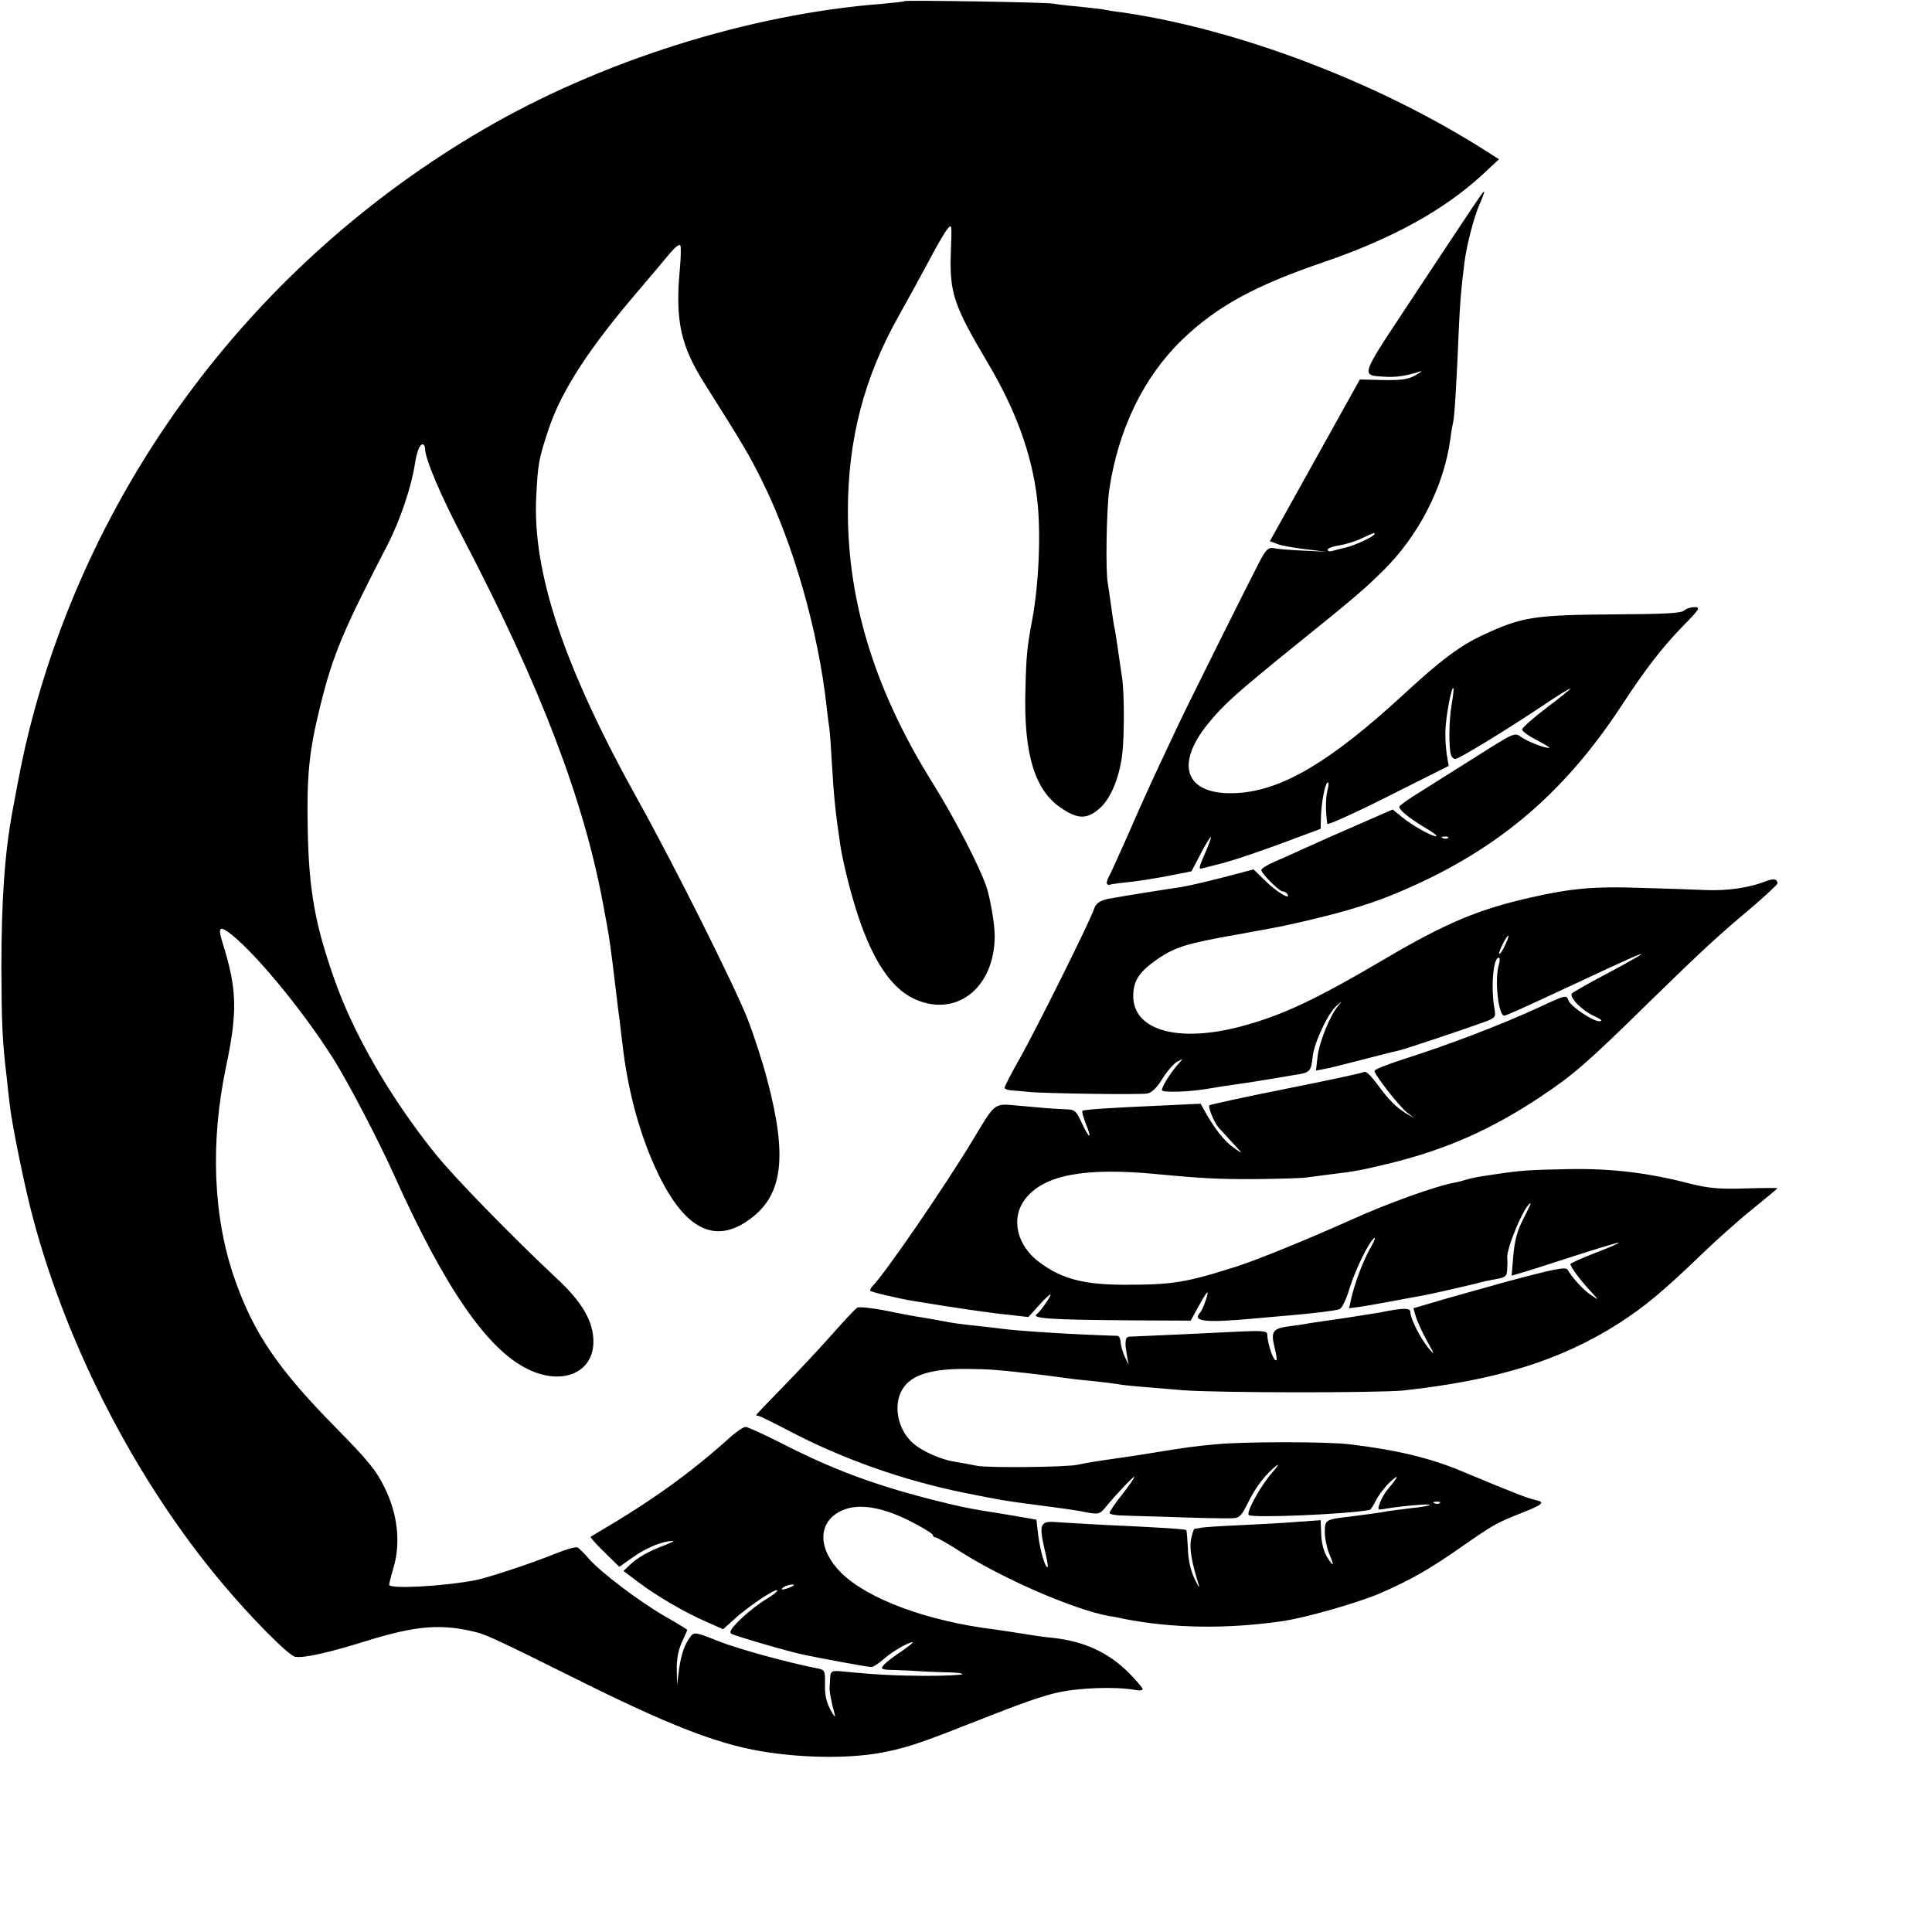 <?xml version="1.0" standalone="no"?>
<!DOCTYPE svg PUBLIC "-//W3C//DTD SVG 20010904//EN"
 "http://www.w3.org/TR/2001/REC-SVG-20010904/DTD/svg10.dtd">
<svg version="1.0" xmlns="http://www.w3.org/2000/svg"
 width="700pt" height="700pt" viewBox="0 0 700 700"
 preserveAspectRatio="xMidYMid meet">
<g transform="translate(0,700) scale(0.1,-0.1)"
fill="#000000" stroke="none">
<path d="M3278 6996 c-1 -2 -39 -6 -83 -10 -480 -37 -1019 -207 -1445 -456
-821 -479 -1416 -1266 -1644 -2175 -21 -84 -32 -138 -61 -295 -28 -151 -40
-323 -40 -570 1 -199 3 -260 20 -400 2 -19 6 -60 10 -90 7 -69 56 -309 85
-415 125 -469 376 -953 683 -1319 107 -128 244 -266 267 -269 32 -5 122 15
259 58 181 56 273 63 401 30 32 -8 96 -38 335 -157 347 -174 527 -245 692
-273 160 -27 341 -27 458 -1 85 18 132 35 345 119 140 55 207 79 265 93 79 19
216 24 288 11 15 -3 27 -2 27 3 0 5 -23 31 -50 59 -74 74 -163 115 -278 127
-26 2 -72 9 -102 14 -30 5 -77 12 -105 16 -245 30 -460 110 -557 205 -83 83
-87 177 -8 221 60 33 146 22 253 -31 48 -24 87 -48 87 -53 0 -4 4 -8 9 -8 5 0
51 -26 102 -59 156 -97 402 -203 526 -226 16 -2 39 -7 53 -10 176 -35 374 -38
575 -9 84 12 273 66 355 101 110 48 181 88 299 171 112 78 125 85 211 119 81
32 90 40 54 48 -28 6 -75 24 -269 105 -115 48 -237 77 -405 97 -85 10 -383 10
-485 0 -84 -8 -99 -10 -235 -32 -47 -8 -103 -16 -125 -19 -65 -9 -119 -18
-140 -23 -40 -9 -321 -12 -365 -4 -25 5 -61 12 -81 15 -49 7 -118 38 -151 67
-56 49 -73 139 -38 196 31 52 107 75 239 73 74 -1 94 -2 211 -15 52 -6 69 -8
158 -20 20 -3 62 -7 92 -10 30 -3 66 -8 80 -10 26 -5 64 -8 235 -22 128 -10
708 -10 800 -1 338 37 570 109 780 243 95 61 165 120 300 250 55 53 139 128
188 167 48 39 87 71 87 73 0 1 -53 1 -118 -1 -93 -3 -133 1 -197 17 -154 40
-287 56 -443 53 -144 -3 -166 -4 -267 -19 -68 -10 -83 -13 -105 -20 -10 -3
-28 -8 -41 -10 -69 -13 -247 -77 -374 -135 -161 -72 -335 -143 -415 -169 -186
-59 -231 -66 -410 -66 -144 1 -222 21 -302 80 -84 61 -107 160 -54 230 67 88
215 116 476 91 169 -16 229 -19 366 -18 83 1 164 3 180 6 16 2 54 7 84 11 93
11 112 15 220 41 201 50 362 121 540 239 119 79 171 124 390 339 197 192 246
238 378 349 50 43 92 82 92 86 0 16 -13 19 -39 9 -61 -24 -138 -36 -219 -33
-48 2 -154 6 -237 8 -163 6 -249 -1 -395 -34 -192 -43 -311 -93 -530 -222
-258 -152 -378 -208 -531 -248 -227 -58 -386 -10 -383 116 1 53 23 85 88 130
64 44 107 57 289 89 78 14 151 28 162 30 189 41 301 73 408 117 360 149 608
355 824 685 85 130 146 209 222 287 60 61 63 67 40 67 -14 0 -31 -6 -37 -12
-10 -10 -74 -13 -245 -14 -300 -2 -342 -9 -482 -74 -86 -40 -153 -90 -297
-223 -257 -236 -432 -340 -591 -350 -189 -13 -236 97 -109 252 57 70 102 110
317 284 217 175 245 199 315 268 130 127 222 307 245 479 3 25 8 52 10 60 5
17 13 152 20 325 5 109 8 149 21 254 8 62 34 163 54 209 11 25 19 46 17 48 -2
3 -27 -34 -288 -429 -160 -242 -158 -237 -73 -242 40 -3 81 3 129 19 11 4 4
-2 -15 -13 -28 -16 -51 -19 -119 -18 l-84 2 -163 -293 -163 -293 27 -10 c15
-6 61 -14 102 -19 l75 -9 -85 4 c-47 2 -94 6 -106 9 -17 3 -26 -5 -44 -37 -35
-66 -265 -527 -303 -608 -19 -41 -54 -114 -77 -164 -23 -49 -69 -151 -101
-225 -33 -74 -64 -143 -69 -152 -14 -24 -13 -38 3 -33 6 2 37 6 67 9 30 3 94
13 141 22 l86 17 33 63 c18 35 35 62 37 61 2 -2 -8 -30 -22 -61 -22 -51 -23
-57 -8 -52 10 2 38 10 63 16 53 13 183 58 290 99 l75 28 1 39 c1 53 14 123 24
129 5 3 5 -9 0 -27 -7 -28 -8 -71 -1 -123 0 -6 100 39 221 100 l219 110 -7 40
c-3 22 -6 61 -5 86 1 50 22 163 29 156 2 -2 -1 -28 -6 -58 -10 -52 -12 -161
-2 -186 2 -7 9 -13 15 -13 13 0 178 101 315 192 56 38 102 66 102 63 0 -2 -39
-34 -87 -70 -49 -37 -88 -72 -88 -78 0 -7 24 -24 54 -39 30 -16 50 -28 44 -28
-19 0 -78 23 -102 40 -23 17 -26 15 -160 -70 -75 -47 -169 -106 -208 -131 -40
-24 -73 -48 -73 -52 0 -13 38 -43 95 -77 28 -16 45 -30 38 -30 -17 0 -89 41
-125 71 l-32 26 -135 -59 c-74 -32 -157 -69 -185 -82 -28 -13 -75 -34 -103
-46 -29 -12 -53 -27 -53 -32 0 -13 65 -78 78 -78 6 0 13 -4 16 -9 16 -25 -37
6 -77 45 l-45 44 -114 -30 c-62 -16 -129 -31 -148 -34 -49 -7 -231 -36 -255
-41 -38 -6 -54 -17 -61 -38 -11 -38 -210 -437 -268 -540 -31 -54 -56 -103 -56
-108 0 -5 12 -9 28 -10 15 -1 41 -3 57 -5 52 -6 406 -11 432 -6 16 3 35 21 55
54 16 26 40 53 51 60 l22 11 -21 -24 c-27 -32 -54 -76 -54 -89 0 -9 94 -7 165
5 11 2 36 6 55 9 19 3 53 8 75 11 22 3 65 10 95 15 30 5 73 12 95 16 51 7 56
13 61 65 5 50 56 160 88 186 21 18 21 18 4 -2 -29 -35 -67 -127 -74 -182 l-6
-52 26 5 c15 2 79 18 144 35 64 17 125 32 135 34 21 5 243 79 305 102 40 15
42 18 37 47 -14 76 -5 186 15 186 5 0 5 -12 0 -28 -15 -53 -1 -182 20 -182 7
0 69 28 245 110 207 97 259 120 250 111 -6 -5 -63 -37 -127 -71 -65 -34 -120
-66 -123 -70 -9 -15 37 -61 80 -81 28 -13 34 -19 19 -19 -24 0 -102 53 -111
75 -7 21 -11 20 -105 -24 -136 -63 -329 -137 -500 -191 -54 -18 -98 -35 -98
-40 0 -14 89 -128 118 -151 l27 -21 -29 17 c-36 22 -62 47 -101 100 -33 44
-46 56 -56 50 -3 -3 -129 -30 -280 -60 -150 -30 -275 -57 -277 -60 -6 -5 17
-62 32 -79 6 -7 29 -32 51 -56 40 -43 40 -43 7 -20 -34 23 -71 70 -104 129
l-18 32 -127 -6 c-205 -9 -297 -15 -301 -20 -3 -2 3 -23 12 -46 24 -59 14 -58
-14 1 -22 48 -25 50 -64 51 -23 1 -52 3 -66 4 -14 1 -59 5 -101 9 -89 8 -81
14 -164 -124 -102 -169 -316 -481 -363 -529 -7 -7 -11 -15 -8 -18 4 -5 103
-28 151 -36 164 -27 280 -44 361 -52 l60 -7 37 41 c20 23 40 41 43 41 6 0 -36
-62 -49 -71 -23 -16 46 -21 348 -23 l209 -1 26 47 c14 26 28 50 33 54 10 10
-13 -58 -24 -71 -32 -34 17 -39 209 -21 34 3 90 8 125 11 79 7 147 15 169 21
10 3 24 31 38 77 21 68 71 170 90 182 5 3 -2 -15 -16 -39 -27 -48 -57 -130
-69 -184 l-7 -32 39 5 c32 5 117 20 233 42 29 5 190 42 205 47 6 2 29 7 53 11
38 7 42 10 43 39 1 17 1 34 0 38 -4 34 65 198 85 198 1 0 -11 -26 -27 -57 -22
-42 -31 -78 -36 -132 l-6 -73 24 7 c13 3 100 31 193 61 92 30 170 53 172 52 1
-2 -37 -19 -87 -38 -49 -19 -89 -37 -89 -40 0 -10 33 -55 69 -94 36 -39 36
-39 5 -18 -29 20 -63 57 -84 91 -7 12 -43 5 -222 -43 -117 -33 -241 -67 -275
-78 l-62 -18 9 -31 c5 -17 23 -56 40 -87 29 -52 29 -54 6 -27 -29 35 -66 107
-66 131 0 16 -25 16 -113 -2 -12 -2 -69 -11 -127 -20 -58 -8 -116 -17 -130
-19 -14 -3 -47 -8 -73 -11 -56 -8 -63 -19 -49 -76 6 -23 9 -44 7 -46 -9 -9
-32 54 -34 96 -1 9 -23 11 -88 8 -77 -4 -375 -18 -410 -19 -11 0 -15 -7 -15
-27 -1 -3 2 -21 5 -40 l6 -35 -14 30 c-8 17 -14 40 -15 53 0 12 -6 22 -12 22
-144 4 -351 17 -413 25 -16 2 -55 7 -85 10 -75 8 -104 12 -137 19 -15 3 -46 8
-68 12 -22 3 -82 14 -134 25 -51 10 -99 15 -105 11 -7 -4 -50 -50 -96 -102
-46 -52 -126 -137 -177 -189 -51 -52 -93 -96 -93 -98 0 -2 3 -3 8 -3 4 0 55
-25 112 -55 195 -102 413 -179 635 -224 131 -26 146 -29 240 -41 136 -18 159
-21 204 -30 40 -7 46 -6 65 17 40 49 106 118 106 112 0 -4 -20 -33 -45 -65
-25 -31 -45 -61 -45 -66 0 -4 21 -9 48 -9 26 -1 85 -3 132 -4 136 -5 233 -7
265 -6 26 1 33 8 58 59 27 55 63 101 102 132 11 8 3 -4 -17 -27 -40 -46 -92
-139 -84 -152 8 -12 349 2 438 18 4 0 14 16 23 34 9 19 32 49 52 68 35 32 30
19 -8 -26 -10 -11 -23 -33 -29 -49 -10 -28 -10 -28 22 -22 54 9 163 19 158 13
-3 -3 -32 -8 -65 -11 -33 -4 -71 -9 -85 -11 -36 -7 -77 -12 -140 -20 -88 -10
-90 -12 -90 -56 0 -22 7 -56 15 -76 20 -48 19 -54 -6 -16 -12 19 -21 51 -22
83 l-2 52 -85 -6 c-47 -4 -140 -9 -206 -12 -67 -3 -130 -7 -140 -9 -11 -2 -22
-4 -26 -4 -3 -1 -9 -18 -13 -40 -6 -34 3 -83 29 -166 3 -11 -4 0 -16 25 -14
29 -23 68 -24 109 -2 34 -4 65 -6 67 -4 4 -99 10 -298 19 -69 4 -146 8 -172
10 -59 5 -64 -7 -44 -96 9 -35 14 -65 12 -66 -8 -8 -27 56 -34 112 l-7 59 -75
13 c-41 7 -91 15 -110 18 -72 12 -92 16 -207 45 -204 53 -350 108 -530 200
-65 33 -124 60 -132 60 -7 0 -33 -17 -56 -38 -143 -129 -284 -230 -480 -345
-11 -7 -22 -13 -25 -15 -2 -2 20 -27 50 -56 l54 -53 41 29 c48 35 99 58 140
64 24 3 20 0 -15 -14 -59 -22 -100 -45 -128 -72 l-23 -22 53 -40 c69 -52 171
-111 247 -144 l61 -27 40 36 c50 46 149 112 156 105 3 -3 -15 -17 -38 -31 -24
-14 -66 -46 -93 -72 -37 -36 -45 -49 -34 -55 14 -8 213 -66 259 -75 70 -15
235 -45 247 -45 7 0 27 13 45 29 32 28 89 61 105 61 4 0 -15 -15 -42 -34 -28
-18 -57 -41 -64 -50 -12 -14 -8 -16 48 -17 33 -1 70 -3 81 -4 11 -1 52 -3 92
-4 39 0 69 -4 65 -7 -3 -3 -63 -6 -134 -6 -112 1 -168 3 -310 17 -28 2 -33 -1
-35 -19 0 -11 -2 -28 -2 -36 -2 -15 5 -54 18 -100 4 -15 -2 -10 -15 15 -15 27
-21 55 -20 92 1 50 -1 53 -27 58 -112 22 -289 71 -360 99 -79 32 -87 33 -99
18 -22 -28 -35 -64 -43 -122 l-7 -55 -1 55 c-1 35 5 70 18 99 11 24 20 44 20
46 0 1 -37 24 -83 50 -94 55 -229 157 -273 207 -17 19 -35 38 -41 41 -6 4 -43
-7 -83 -23 -78 -32 -240 -86 -286 -95 -118 -23 -314 -33 -314 -17 0 5 7 33 16
63 26 88 15 193 -32 288 -31 64 -60 99 -177 218 -210 213 -298 343 -366 537
-79 224 -90 496 -32 771 42 200 40 281 -12 447 -17 54 -13 63 17 43 87 -61
268 -278 383 -460 54 -85 167 -302 222 -425 183 -407 337 -631 486 -702 124
-59 235 -11 235 101 0 74 -41 144 -135 231 -159 149 -372 367 -438 450 -164
204 -298 437 -367 636 -69 197 -91 320 -95 539 -4 199 5 284 46 450 45 182 83
272 240 575 48 92 89 213 103 303 7 43 17 67 27 67 5 0 9 -7 9 -15 0 -37 56
-170 142 -333 276 -529 433 -940 503 -1317 24 -126 27 -150 49 -335 3 -25 8
-67 12 -95 3 -27 7 -61 9 -75 19 -173 65 -340 131 -476 96 -196 201 -251 323
-167 127 87 146 226 71 510 -16 62 -48 161 -71 220 -46 118 -268 562 -397 793
-269 484 -384 827 -369 1103 6 118 9 134 44 240 47 142 148 297 333 512 47 55
97 115 112 133 15 17 29 28 33 23 3 -6 2 -45 -2 -88 -17 -186 3 -277 93 -418
134 -212 159 -254 204 -345 114 -228 205 -547 235 -821 3 -30 8 -65 10 -79 2
-14 6 -70 9 -125 7 -121 13 -179 31 -300 10 -63 39 -180 66 -259 52 -155 116
-251 193 -291 154 -78 300 31 300 225 0 41 -16 135 -30 177 -25 74 -114 246
-193 373 -208 332 -309 654 -309 986 0 261 58 485 184 709 31 55 79 143 107
195 27 52 58 106 68 118 18 23 18 22 14 -82 -5 -147 10 -192 134 -401 103
-174 160 -332 179 -495 14 -120 6 -307 -18 -435 -19 -100 -22 -132 -25 -265
-5 -225 35 -354 129 -417 61 -42 95 -42 140 -2 40 35 71 109 82 195 8 68 8
227 -1 282 -3 20 -10 66 -15 102 -5 36 -11 74 -14 85 -2 11 -7 45 -11 75 -4
30 -9 64 -11 75 -9 41 -5 272 5 340 32 218 124 408 262 542 125 121 262 197
514 283 249 85 437 189 576 317 l60 56 -58 37 c-388 245 -889 434 -1306 495
-27 3 -58 8 -70 11 -12 2 -51 6 -87 10 -36 3 -78 8 -95 11 -33 5 -531 13 -537
9z m1702 -1931 c0 -8 -72 -42 -105 -49 -16 -4 -38 -9 -47 -12 -10 -3 -18 -1
-18 4 0 5 19 13 43 16 23 4 60 15 82 26 48 22 45 21 45 15z m267 -1101 c-3 -3
-12 -4 -19 -1 -8 3 -5 6 6 6 11 1 17 -2 13 -5z m206 -389 c-9 -19 -18 -33 -21
-31 -4 5 26 66 33 66 3 0 -3 -16 -12 -35z m-236 -2021 c-3 -3 -12 -4 -19 -1
-8 3 -5 6 6 6 11 1 17 -2 13 -5z m-2352 -304 c-27 -12 -43 -12 -25 0 8 5 22 9
30 9 10 0 8 -3 -5 -9z"/>
</g>
</svg>

